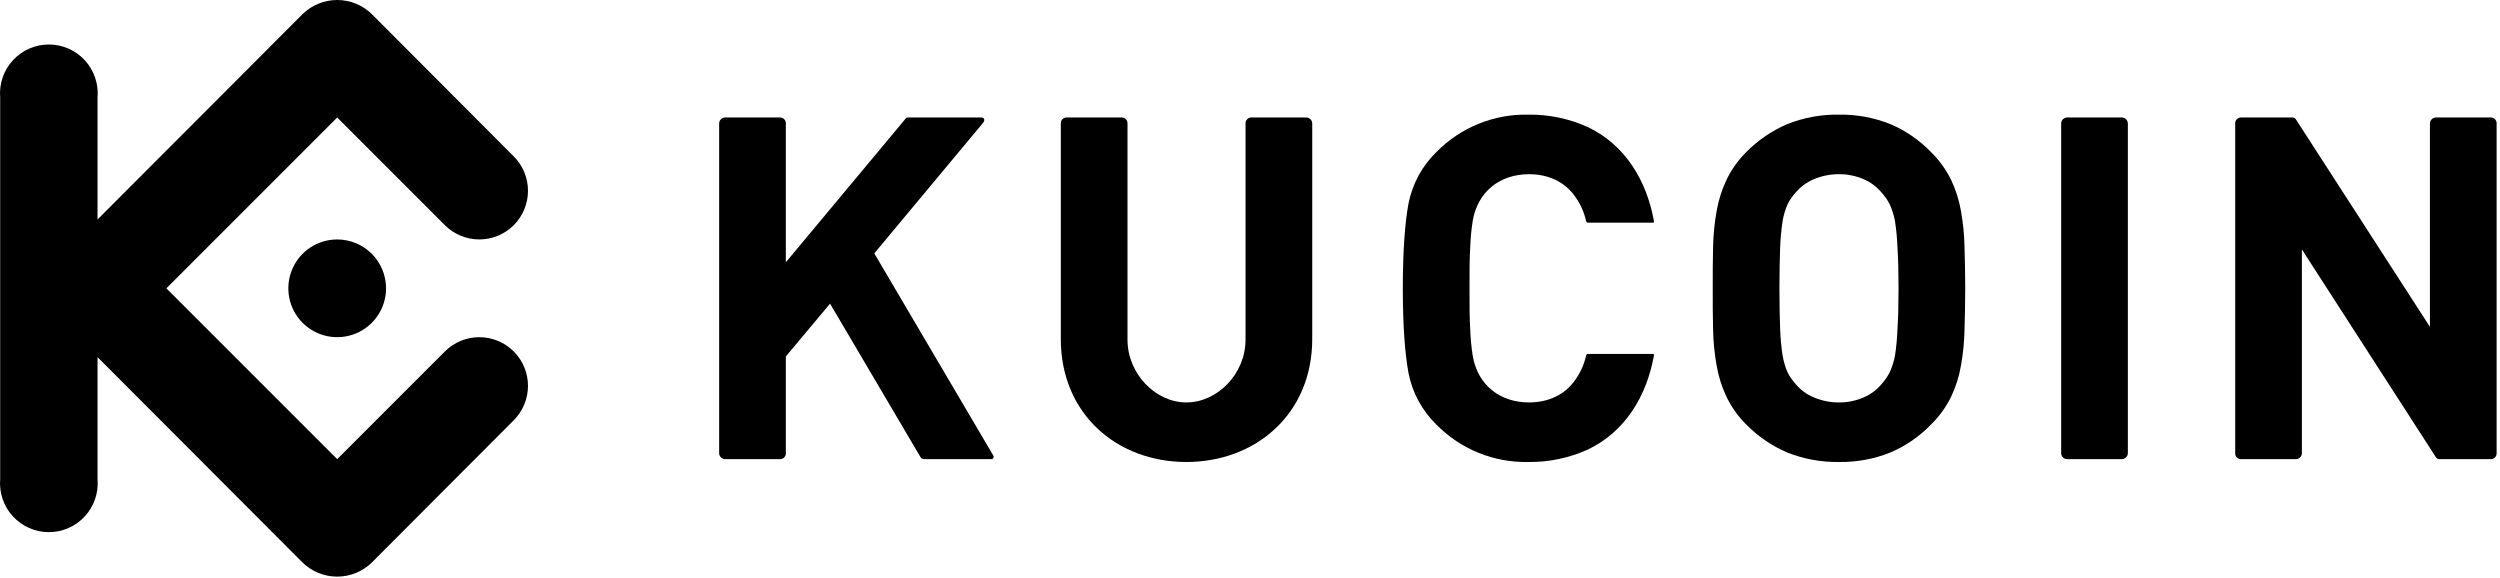 <svg width="701" height="162" viewBox="0 0 701 162" fill="none" xmlns="http://www.w3.org/2000/svg">
<path d="M551.05 80.843C551.05 76.743 550.95 72.843 550.85 69.243C550.785 65.856 550.45 62.478 549.85 59.143C549.327 56.095 548.385 53.133 547.05 50.343C545.628 47.481 543.735 44.878 541.45 42.643C538.241 39.317 534.399 36.665 530.15 34.843C525.546 32.982 520.615 32.064 515.65 32.143C510.652 32.064 505.689 32.982 501.05 34.843C496.785 36.688 492.914 39.336 489.65 42.643C487.395 44.881 485.535 47.484 484.15 50.343C482.815 53.133 481.873 56.095 481.35 59.143C480.75 62.478 480.415 65.856 480.35 69.243C480.25 72.843 480.25 76.743 480.25 80.843C480.25 84.943 480.25 88.843 480.35 92.443C480.415 95.831 480.75 99.209 481.35 102.543C481.873 105.592 482.815 108.553 484.15 111.343C485.535 114.203 487.395 116.806 489.65 119.043C492.914 122.351 496.785 124.999 501.05 126.843C505.689 128.705 510.652 129.623 515.65 129.543C520.615 129.623 525.546 128.705 530.15 126.843C534.399 125.022 538.241 122.37 541.45 119.043C543.735 116.809 545.628 114.206 547.05 111.343C548.385 108.553 549.327 105.592 549.85 102.543C550.45 99.209 550.785 95.831 550.85 92.443C550.95 88.843 551.05 84.943 551.05 80.843ZM532.35 80.843C532.35 85.443 532.25 89.243 532.05 92.243C531.964 94.755 531.73 97.259 531.35 99.743C531.046 101.366 530.542 102.945 529.85 104.443C529.235 105.642 528.461 106.752 527.55 107.743C526.197 109.352 524.484 110.619 522.55 111.443C520.373 112.386 518.023 112.863 515.65 112.843C513.245 112.863 510.862 112.386 508.65 111.443C506.672 110.647 504.921 109.376 503.55 107.743C502.639 106.752 501.865 105.642 501.25 104.443C500.596 102.939 500.126 101.361 499.85 99.743C499.47 97.259 499.236 94.755 499.15 92.243C499.05 89.243 498.95 85.443 498.95 80.843C498.95 76.243 499.05 72.443 499.15 69.443C499.236 66.932 499.47 64.428 499.85 61.943C500.126 60.326 500.596 58.748 501.25 57.243C501.865 56.045 502.639 54.935 503.55 53.943C504.921 52.311 506.672 51.04 508.65 50.243C510.862 49.301 513.245 48.824 515.65 48.843C518.023 48.824 520.373 49.3 522.55 50.243C524.484 51.068 526.197 52.335 527.55 53.943C528.461 54.935 529.235 56.045 529.85 57.243C530.542 58.742 531.046 60.321 531.35 61.943C531.73 64.428 531.964 66.932 532.05 69.443C532.25 72.443 532.35 76.243 532.35 80.843Z" fill="black"/>
<path d="M700.05 34.644C700.064 34.425 700.033 34.207 699.958 34.001C699.884 33.795 699.768 33.607 699.618 33.447C699.468 33.288 699.287 33.161 699.086 33.074C698.885 32.988 698.669 32.943 698.45 32.944H682.95C682.517 32.969 682.11 33.16 681.812 33.476C681.515 33.792 681.349 34.21 681.35 34.644V91.644L643.75 33.444C643.636 33.262 643.47 33.118 643.275 33.029C643.079 32.94 642.862 32.911 642.65 32.944H628.35C628.14 32.944 627.932 32.985 627.738 33.066C627.544 33.146 627.367 33.264 627.219 33.412C627.07 33.561 626.952 33.737 626.872 33.931C626.791 34.126 626.75 34.334 626.75 34.544V127.144C626.75 127.568 626.919 127.975 627.219 128.275C627.519 128.575 627.926 128.744 628.35 128.744H643.75C644.184 128.745 644.602 128.579 644.918 128.282C645.234 127.984 645.425 127.577 645.45 127.144V69.944L683.05 128.244C683.165 128.425 683.33 128.57 683.525 128.658C683.721 128.747 683.938 128.777 684.15 128.744H698.45C698.874 128.744 699.281 128.575 699.581 128.275C699.881 127.975 700.05 127.568 700.05 127.144V34.644Z" fill="black"/>
<path d="M596.65 34.643C596.65 34.193 596.471 33.76 596.152 33.441C595.833 33.123 595.401 32.943 594.95 32.943H579.55C579.117 32.969 578.71 33.159 578.412 33.475C578.115 33.791 577.949 34.209 577.95 34.643V127.043C577.949 127.477 578.115 127.895 578.412 128.211C578.71 128.528 579.117 128.718 579.55 128.743H594.95C595.401 128.743 595.833 128.564 596.152 128.245C596.471 127.927 596.65 127.494 596.65 127.043V34.643Z" fill="black"/>
<path d="M412.05 80.844C412.05 76.244 412.05 72.444 412.25 69.344C412.331 66.865 412.565 64.394 412.95 61.944C414.35 53.644 420.65 48.844 428.75 48.844C433.95 48.844 438.75 50.844 441.75 55.244C443.205 57.282 444.226 59.596 444.75 62.044C444.85 62.244 444.95 62.444 445.25 62.444H463.45C463.75 62.444 463.85 62.244 463.75 61.944C461.75 50.744 455.75 40.644 445.25 35.644C440.007 33.268 434.306 32.073 428.55 32.144C423.761 32.041 419.001 32.919 414.564 34.725C410.127 36.531 406.106 39.226 402.75 42.644C398.753 46.544 396.033 51.565 394.95 57.044C393.95 62.444 393.35 70.344 393.35 80.844C393.35 91.344 393.95 99.244 394.95 104.644C396.033 110.122 398.753 115.144 402.75 119.044C406.106 122.462 410.127 125.157 414.564 126.963C419.001 128.769 423.761 129.647 428.55 129.544C434.306 129.614 440.007 128.419 445.25 126.044C455.75 121.044 461.75 110.944 463.75 99.744C463.85 99.444 463.75 99.244 463.45 99.244H445.25C444.95 99.244 444.85 99.444 444.75 99.644C444.226 102.092 443.205 104.406 441.75 106.444C438.75 110.844 433.95 112.844 428.75 112.844C420.65 112.844 414.35 108.044 412.95 99.744C412.565 97.294 412.331 94.823 412.25 92.344C412.05 89.244 412.05 85.444 412.05 80.844Z" fill="black"/>
<path d="M220.35 34.544C220.35 34.334 220.309 34.126 220.228 33.931C220.148 33.737 220.03 33.561 219.881 33.412C219.733 33.264 219.556 33.146 219.362 33.066C219.168 32.985 218.96 32.944 218.75 32.944H203.35C202.916 32.943 202.498 33.108 202.182 33.406C201.866 33.703 201.676 34.111 201.65 34.544V127.144C201.676 127.577 201.866 127.984 202.182 128.282C202.498 128.579 202.916 128.745 203.35 128.744H218.75C218.96 128.744 219.168 128.702 219.362 128.622C219.556 128.542 219.733 128.424 219.881 128.275C220.03 128.127 220.148 127.95 220.228 127.756C220.309 127.562 220.35 127.354 220.35 127.144V99.944L232.75 85.144L258.15 128.244C258.248 128.394 258.381 128.518 258.538 128.606C258.695 128.693 258.871 128.74 259.05 128.744H277.85C278.65 128.744 278.85 128.144 278.35 127.444L245.15 71.044L275.65 34.444C276.25 33.644 276.05 32.944 275.05 32.944H254.55C254.433 32.94 254.317 32.965 254.212 33.017C254.107 33.07 254.017 33.148 253.95 33.244L220.35 73.544V34.544Z" fill="black"/>
<path d="M332.65 112.843C324.05 112.843 316.15 104.843 316.15 95.243V34.543C316.15 34.119 315.981 33.712 315.681 33.412C315.381 33.112 314.974 32.943 314.55 32.943H299.05C298.626 32.943 298.219 33.112 297.919 33.412C297.619 33.712 297.45 34.119 297.45 34.543V95.043C297.45 116.143 313.25 129.543 332.65 129.543C352.05 129.543 367.95 116.143 367.95 95.043V34.543C367.925 34.11 367.734 33.703 367.418 33.405C367.102 33.108 366.684 32.943 366.25 32.943H350.85C350.426 32.943 350.019 33.112 349.719 33.412C349.419 33.712 349.25 34.119 349.25 34.543V95.243C349.25 104.843 341.35 112.843 332.65 112.843Z" fill="black"/>
<path fill-rule="evenodd" clip-rule="evenodd" d="M46.65 80.844L94.55 128.744L124.75 98.544C127.309 95.985 130.781 94.547 134.4 94.547C138.019 94.547 141.491 95.985 144.05 98.544C146.609 101.103 148.047 104.575 148.047 108.194C148.047 111.814 146.609 115.285 144.05 117.844L104.25 157.744C101.654 160.273 98.174 161.688 94.55 161.688C90.926 161.688 87.446 160.273 84.85 157.744L27.35 100.144V134.344C27.512 136.235 27.279 138.139 26.667 139.935C26.055 141.731 25.076 143.38 23.792 144.778C22.509 146.176 20.949 147.292 19.212 148.056C17.475 148.819 15.598 149.214 13.7 149.214C11.802 149.214 9.925 148.819 8.188 148.056C6.451 147.292 4.891 146.176 3.608 144.778C2.324 143.38 1.345 141.731 0.733 139.935C0.121 138.139 -0.112 136.235 0.05 134.344V27.344C-0.112 25.453 0.121 23.55 0.733 21.753C1.345 19.957 2.324 18.308 3.608 16.91C4.891 15.512 6.451 14.396 8.188 13.632C9.925 12.869 11.802 12.475 13.7 12.475C15.598 12.475 17.475 12.869 19.212 13.632C20.949 14.396 22.509 15.512 23.792 16.91C25.076 18.308 26.055 19.957 26.667 21.753C27.279 23.55 27.512 25.453 27.35 27.344V61.544L84.85 3.944C87.446 1.415 90.926 0 94.55 0C98.174 0 101.654 1.415 104.25 3.944L144.05 43.844C146.609 46.403 148.047 49.875 148.047 53.494C148.047 57.114 146.609 60.585 144.05 63.144C141.491 65.703 138.019 67.141 134.4 67.141C130.781 67.141 127.309 65.703 124.75 63.144L94.55 32.944L46.65 80.844ZM94.55 67.144C91.84 67.144 89.192 67.948 86.939 69.453C84.686 70.958 82.93 73.098 81.893 75.601C80.856 78.105 80.585 80.859 81.113 83.517C81.642 86.174 82.947 88.615 84.863 90.531C86.779 92.447 89.22 93.752 91.877 94.281C94.535 94.809 97.289 94.538 99.793 93.501C102.296 92.464 104.436 90.708 105.941 88.455C107.447 86.202 108.25 83.554 108.25 80.844C108.25 77.211 106.807 73.726 104.237 71.157C101.668 68.588 98.183 67.144 94.55 67.144Z" fill="black"/>
</svg>

